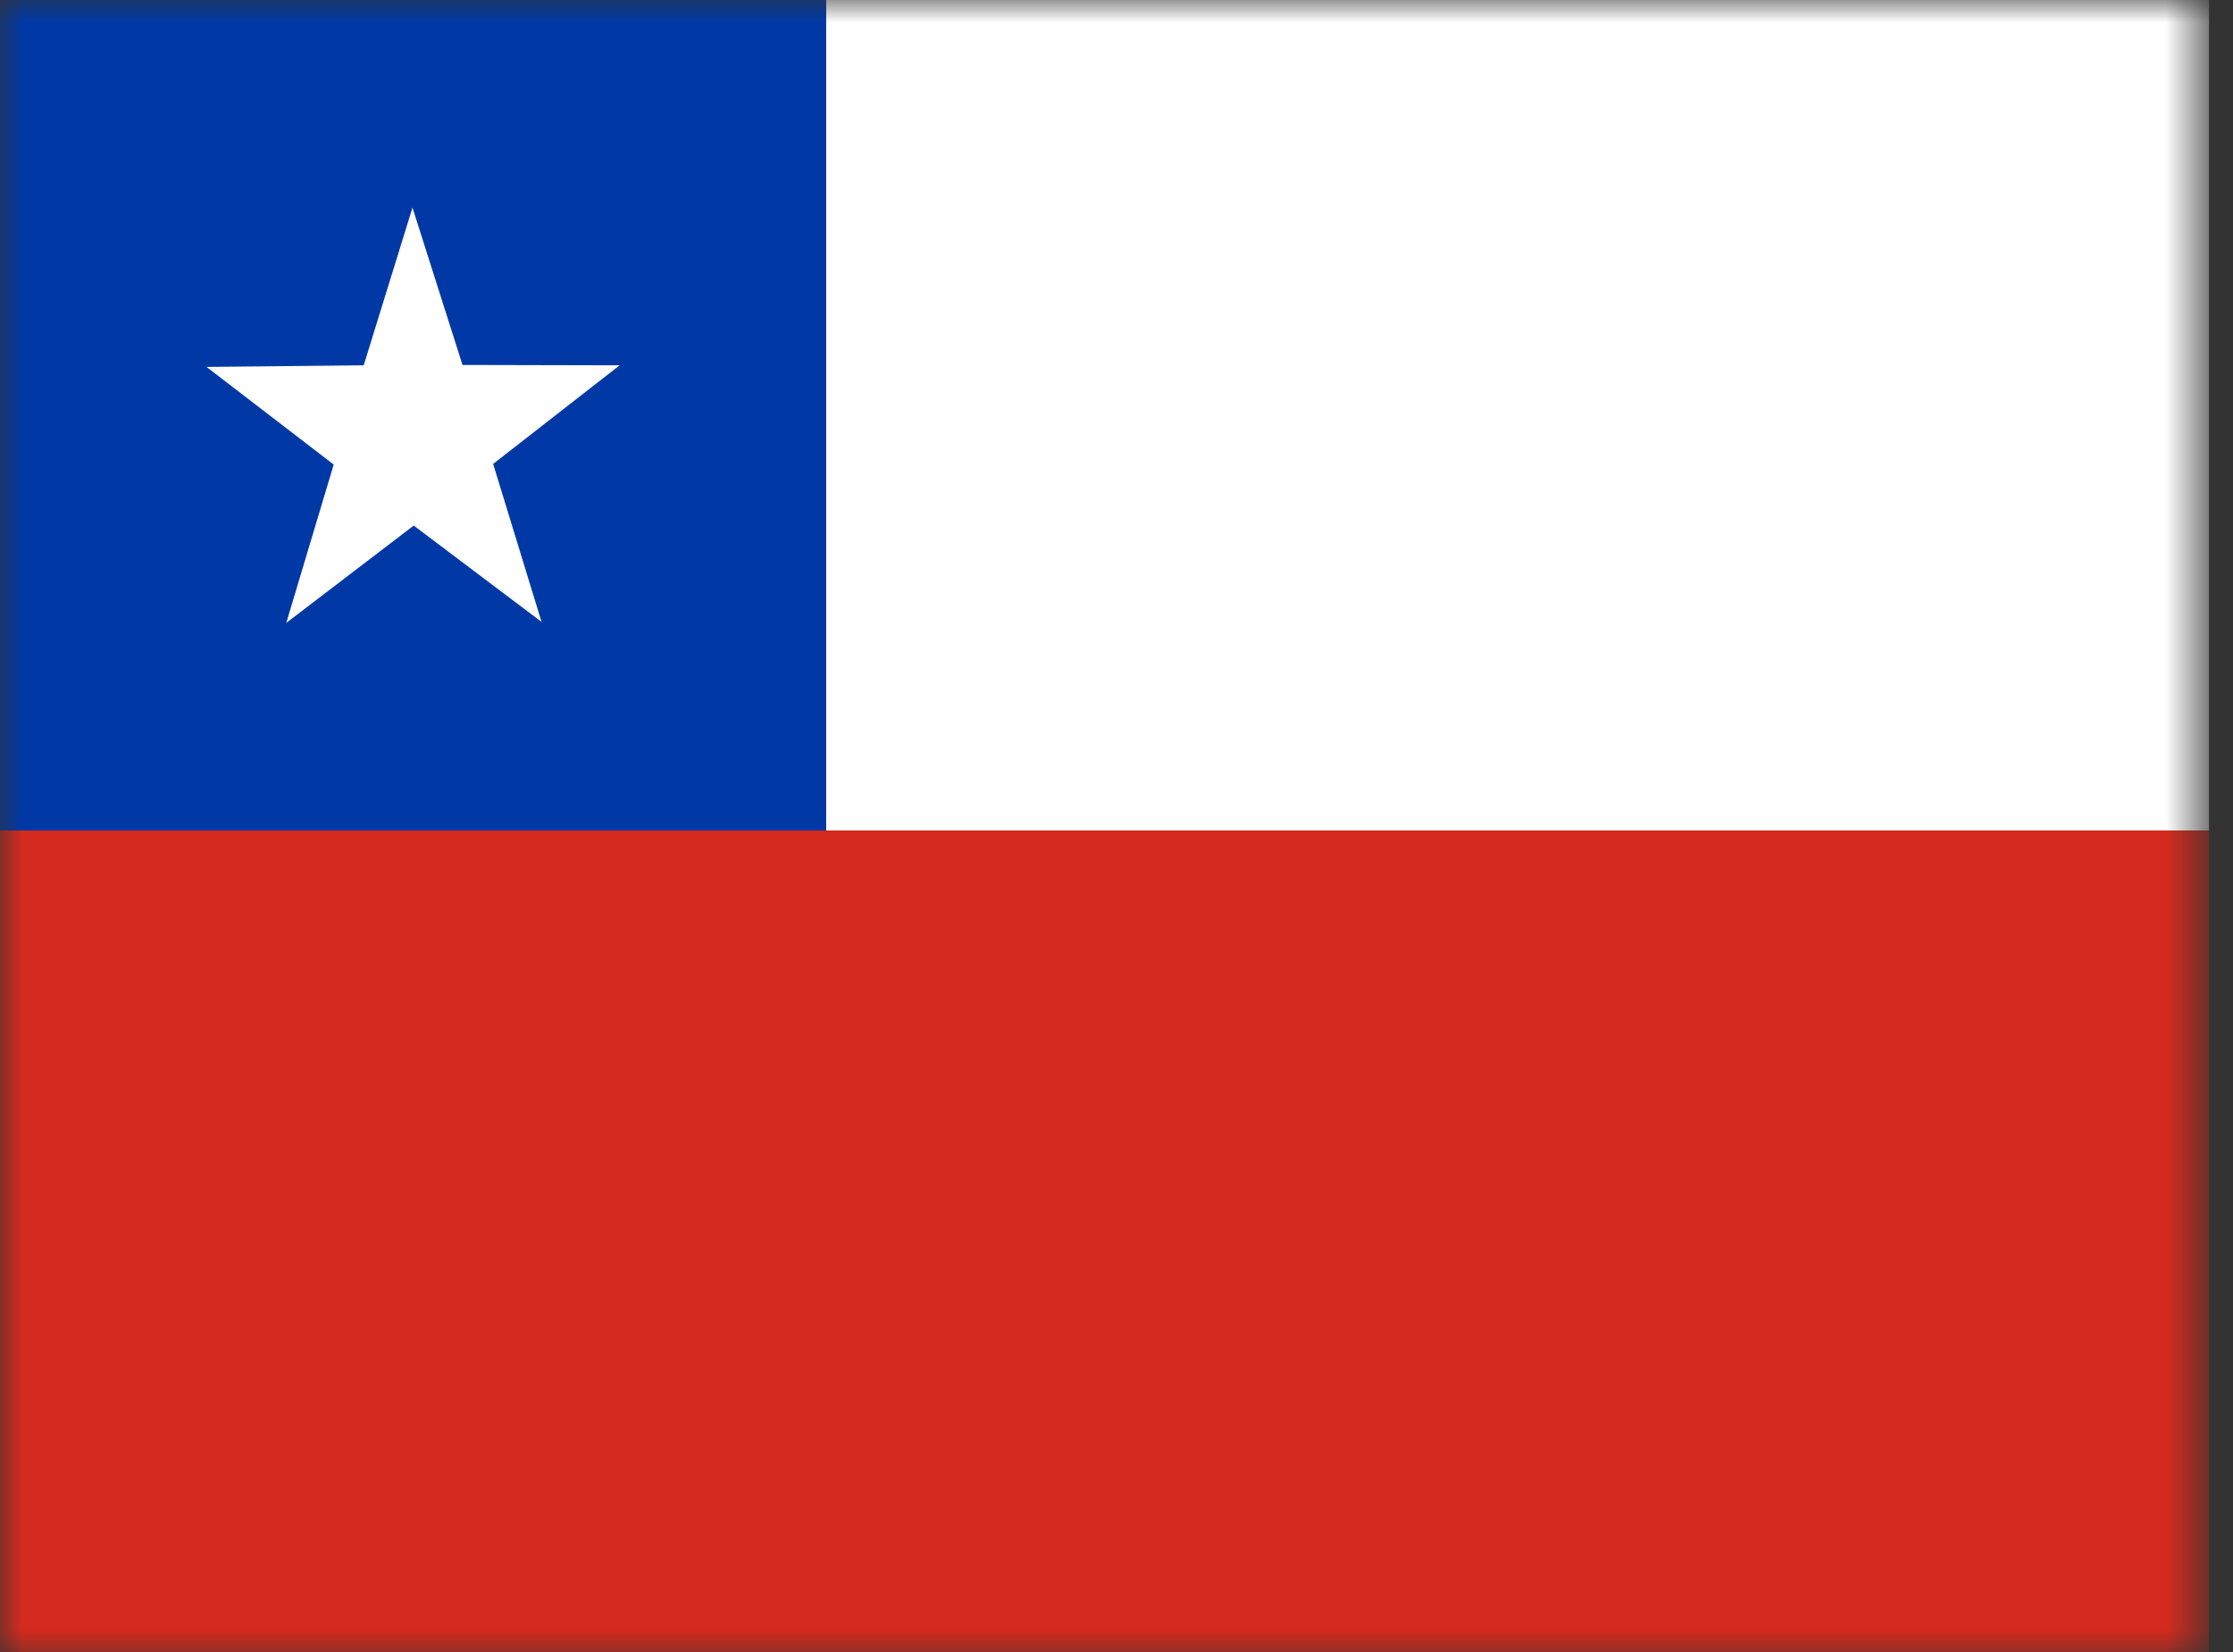 <svg xmlns="http://www.w3.org/2000/svg" width="50" height="37" viewBox="0 0 50 37" fill="none"><rect x="0" y="0" width="50" height="37" fill="#333333" stroke="none"/><g clip-path="url(#clip0_2013_24159)"><mask id="mask0_2013_24159" style="mask-type:luminance" maskUnits="userSpaceOnUse" x="0" y="0" width="50" height="38"><path d="M0 0H49.336V37.202H0V0Z" fill="white"></path></mask><g mask="url(#mask0_2013_24159)"><path fill-rule="evenodd" clip-rule="evenodd" d="M18.5 0H55.5V18.601H18.5V0Z" fill="white"></path><path fill-rule="evenodd" clip-rule="evenodd" d="M0 0H18.5V18.601H0V0Z" fill="#0039A6"></path><path fill-rule="evenodd" clip-rule="evenodd" d="M12.126 13.929L9.264 11.771L6.41 13.951L7.472 10.405L4.625 8.218L8.144 8.182L9.236 4.65L10.356 8.174L13.875 8.182L11.042 10.39L12.126 13.929Z" fill="white"></path><path fill-rule="evenodd" clip-rule="evenodd" d="M0 18.601H55.5V37.202H0V18.601Z" fill="#D52B1E"></path></g></g><defs><clipPath id="clip0_2013_24159"><rect width="49.468" height="37.101" fill="white"></rect></clipPath></defs></svg>